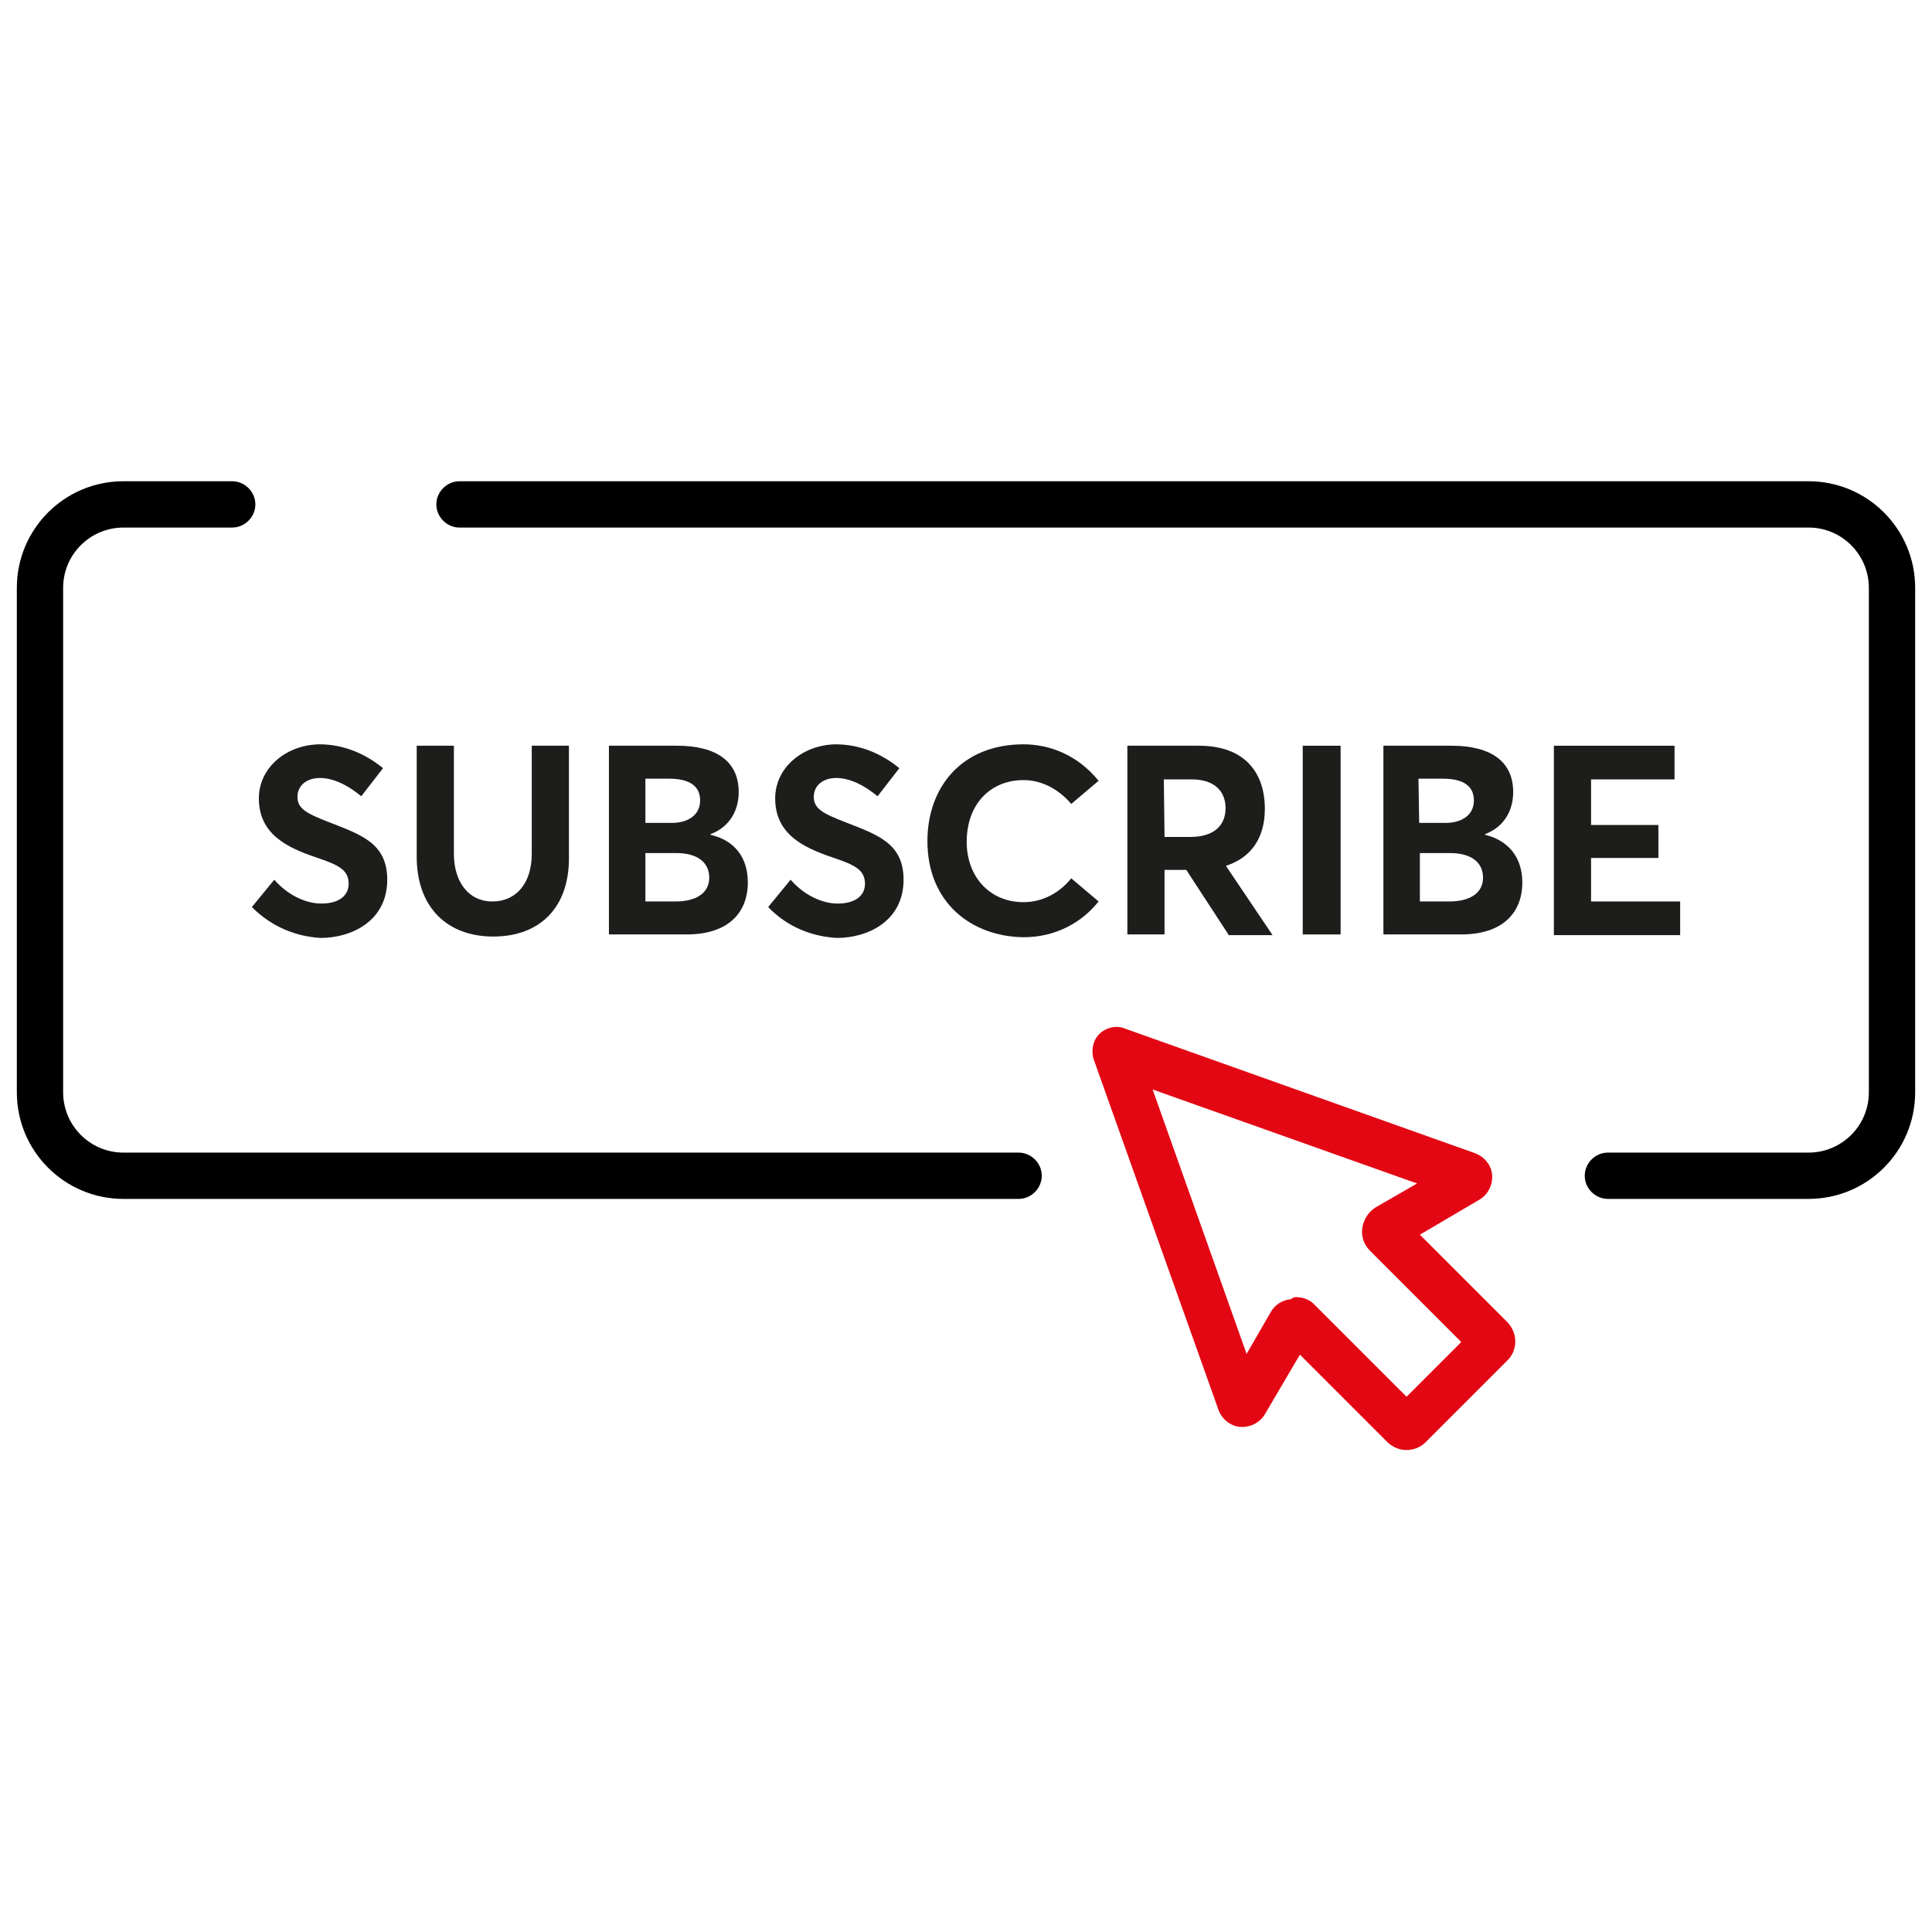 <?xml version="1.0" encoding="utf-8"?>
<!-- Generator: Adobe Illustrator 27.0.0, SVG Export Plug-In . SVG Version: 6.00 Build 0)  -->
<svg version="1.1" id="Laag_1" xmlns="http://www.w3.org/2000/svg" xmlns:xlink="http://www.w3.org/1999/xlink" x="0px" y="0px"
	 viewBox="0 0 275.4 275.4" style="enable-background:new 0 0 275.4 275.4;" xml:space="preserve">
<style type="text/css">
	.st0{fill:#1D1D1B;}
	.st1{fill:#E30613;}
</style>
<g>
	<g>
		<path class="st0" d="M35.9,129.3l3.2-3.9c2,2.3,4.6,3.4,6.7,3.4c2.6,0,3.9-1.2,3.9-2.8c0-2-1.4-2.7-4.7-3.8
			c-4.1-1.4-8.1-3.3-8.1-8.4c0-4.3,3.8-7.6,8.6-7.7c3.3,0,6.4,1.2,9.1,3.4l-3.1,4c-2.2-1.8-4.2-2.6-5.9-2.6c-1.8,0-3.2,1-3.2,2.7
			c0,1.7,1.4,2.4,4.5,3.6c4.6,1.8,8.3,3,8.3,8.2c0,5.9-5.1,8.3-9.5,8.3C42.3,133.5,38.8,132.2,35.9,129.3z"/>
		<path class="st0" d="M70.3,133.5c-6.5,0-10.9-4.1-10.9-11.4v-15.8h5.3v15.4c0,3.9,2,6.8,5.5,6.8c3.3,0,5.6-2.5,5.6-6.8v-15.4h5.3
			v15.8C81.2,129.1,77.2,133.5,70.3,133.5L70.3,133.5z"/>
		<path class="st0" d="M106.6,125.8c0,4.3-2.8,7.4-8.7,7.4H86.8v-26.9h9.7c5.7,0,8.8,2.3,8.8,6.6c0,2.4-1.1,4.9-4,6v0.1
			C104.7,119.8,106.6,122.2,106.6,125.8z M92,117.3h3.8c2.1,0,4-1,4-3.2c0-1.9-1.3-3.1-4.4-3.1H92V117.3z M96.3,128.5
			c2.8,0,4.8-1.1,4.8-3.4c0-2.1-1.6-3.5-4.7-3.5H92v6.9H96.3L96.3,128.5z"/>
		<path class="st0" d="M109.5,129.3l3.2-3.9c2,2.3,4.6,3.4,6.7,3.4c2.6,0,3.9-1.2,3.9-2.8c0-2-1.4-2.7-4.7-3.8
			c-4.1-1.4-8.1-3.3-8.1-8.4c0-4.3,3.8-7.6,8.6-7.7c3.3,0,6.4,1.2,9.1,3.4l-3.1,4c-2.2-1.8-4.2-2.6-5.9-2.6c-1.8,0-3.2,1-3.2,2.7
			c0,1.7,1.4,2.4,4.5,3.6c4.6,1.8,8.3,3,8.3,8.2c0,5.9-5.1,8.3-9.5,8.3C115.8,133.5,112.3,132.2,109.5,129.3z"/>
		<path class="st0" d="M132.2,119.9c0-7.7,4.9-13.8,13.7-13.8c3.7,0,7.7,1.5,10.7,5.2l-3.9,3.3c-1.6-1.9-4-3.4-6.8-3.4
			c-4.7,0-8.1,3.4-8.1,8.8c0,5,3.3,8.6,8.1,8.6c2.8,0,5.2-1.4,6.8-3.4l3.9,3.3c-2.3,2.9-6,5.1-10.7,5.1
			C138.5,133.5,132.2,128.7,132.2,119.9z"/>
		<path class="st0" d="M175.1,133.2l-6-9.2H166v9.2h-5.3v-26.9h10.2c6.5,0,9.4,3.8,9.4,9c0,4.3-2.1,7-5.5,8.1v0.1l6.6,9.8h-6.3
			V133.2z M166,119.3h3.7c3.3,0,5-1.6,5-4.1s-1.7-4.1-4.8-4.1h-4L166,119.3z"/>
		<path class="st0" d="M185.7,106.3h5.4v26.9h-5.4V106.3z"/>
		<path class="st0" d="M217,125.8c0,4.3-2.8,7.4-8.7,7.4h-11.1v-26.9h9.7c5.7,0,8.8,2.3,8.8,6.6c0,2.4-1.1,4.9-4,6v0.1
			C215,119.8,217,122.2,217,125.8z M202.3,117.3h3.8c2.1,0,4-1,4-3.2c0-1.9-1.3-3.1-4.4-3.1h-3.5L202.3,117.3L202.3,117.3z
			 M206.6,128.5c2.8,0,4.8-1.1,4.8-3.4c0-2.1-1.6-3.5-4.7-3.5h-4.3v6.9H206.6L206.6,128.5z"/>
		<path class="st0" d="M221.5,106.3h17.2v4.8h-11.9v6.5h9.6v4.7h-9.6v6.2h12.7v4.8h-18V106.3z"/>
	</g>
	<g>
		<g>
			<path d="M257.8,170.9h-28.6c-1.8,0-3.3-1.5-3.3-3.3s1.5-3.3,3.3-3.3h28.6c4.7,0,8.6-3.8,8.6-8.6V83.8c0-4.7-3.8-8.6-8.6-8.6H65.5
				c-1.8,0-3.3-1.5-3.3-3.3c0-1.8,1.5-3.3,3.3-3.3l0,0h192.3c8.4,0,15.2,6.8,15.2,15.2v71.9C273,164.1,266.2,170.9,257.8,170.9z"/>
		</g>
		<g>
			<path d="M145.2,170.9H17.6c-8.4,0-15.2-6.8-15.2-15.2V83.8c0-8.4,6.8-15.2,15.2-15.2h15.5c1.8,0,3.3,1.5,3.3,3.3
				c0,1.8-1.5,3.3-3.3,3.3H17.6C12.9,75.2,9,79,9,83.8v71.9c0,4.7,3.8,8.6,8.6,8.6h127.6c1.8,0,3.3,1.5,3.3,3.3
				S147,170.9,145.2,170.9z"/>
		</g>
	</g>
	<g>
		<path class="st1" d="M200.5,206.7c-1,0-2-0.4-2.8-1.2l-12.4-12.4l-5,8.5c-0.7,1.2-2.1,1.9-3.5,1.8c-1.4-0.1-2.6-1.1-3.1-2.4
			l-17.8-50c-0.4-1.3-0.1-2.7,0.8-3.6c0.9-0.9,2.4-1.3,3.6-0.8l50,17.8c1.3,0.5,2.3,1.7,2.4,3.1c0.1,1.4-0.6,2.8-1.8,3.5l0,0l-8.5,5
			l12.4,12.4c1.6,1.6,1.6,4.1,0,5.6l-11.6,11.6C202.5,206.3,201.5,206.7,200.5,206.7z M184.7,184.9c1.1,0,2.1,0.4,2.8,1.2l13,13
			l7.8-7.8l-13-13c-0.9-0.9-1.3-2.1-1.1-3.3s0.9-2.3,1.9-2.9l5.9-3.4l-37.7-13.4l13.4,37.7l3.4-5.9c0.6-1.1,1.7-1.8,2.9-1.9
			C184.4,184.9,184.6,184.9,184.7,184.9z M180,198.8L180,198.8L180,198.8z M209.3,168.1L209.3,168.1L209.3,168.1z M207.7,165.2
			L207.7,165.2L207.7,165.2z"/>
	</g>
</g>
</svg>
